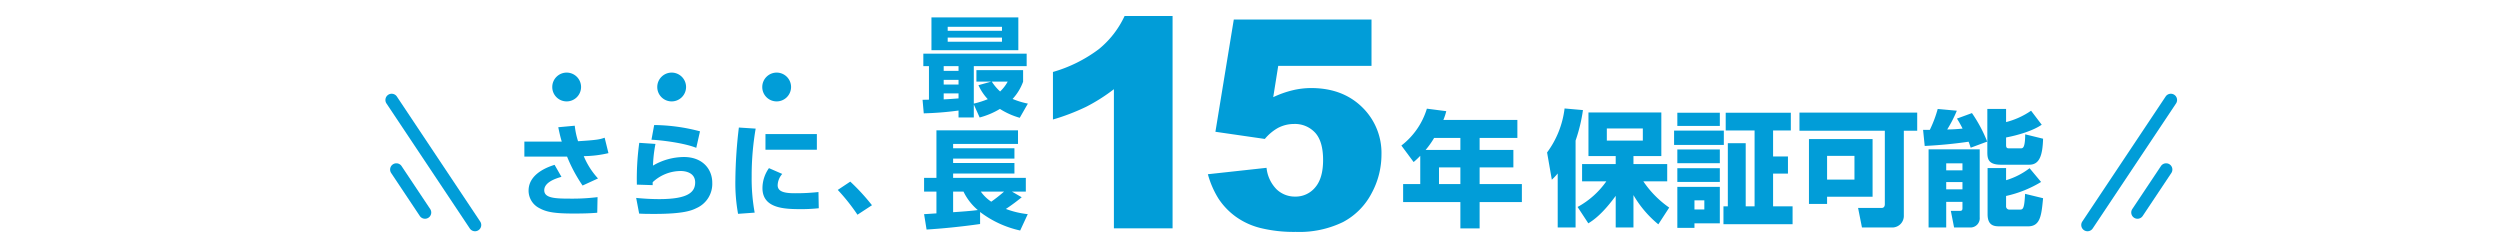 <svg xmlns="http://www.w3.org/2000/svg" width="600" height="60" viewBox="0 0 600 60">
  <g id="reason-sec4-tit01" transform="translate(-660 -4544)">
    <rect id="長方形_1715" data-name="長方形 1715" width="600" height="60" transform="translate(660 4544)" fill="#fff" opacity="0"/>
    <path id="パス_7826" data-name="パス 7826" d="M12-12.576A3.457,3.457,0,0,0,8.544-9.12,3.442,3.442,0,0,0,12-5.664,3.457,3.457,0,0,0,15.456-9.12,3.457,3.457,0,0,0,12-12.576Zm25.2,0A3.457,3.457,0,0,0,33.744-9.12,3.442,3.442,0,0,0,37.2-5.664,3.457,3.457,0,0,0,40.656-9.12,3.457,3.457,0,0,0,37.2-12.576Zm25.2,0A3.457,3.457,0,0,0,58.944-9.12,3.442,3.442,0,0,0,62.4-5.664,3.457,3.457,0,0,0,65.856-9.12,3.457,3.457,0,0,0,62.4-12.576ZM9.984.536c.192.912.408,2.016.84,3.456H1.848v3.6H12.1a36.177,36.177,0,0,0,3.72,6.936l3.7-1.7A18.243,18.243,0,0,1,16.1,7.472a26.662,26.662,0,0,0,5.928-.72l-.912-3.7c-1.128.384-1.68.552-6.384.84a18.829,18.829,0,0,1-.792-3.72ZM9.1,9.56c-1.344.432-6.24,2.016-6.24,6.192A4.688,4.688,0,0,0,5.4,19.928c1.656.912,3.408,1.32,8.3,1.32,2.184,0,3.984-.048,5.64-.192l.072-3.744a49.663,49.663,0,0,1-6.576.36c-3.72,0-6.216-.144-6.216-2.016,0-1.968,2.88-2.856,4.128-3.216Zm34.9-8.04A44.207,44.207,0,0,0,33,.008l-.648,3.528c2.376.1,7.824.768,10.752,1.944ZM29.424,4.28a63.273,63.273,0,0,0-.576,10.032l3.792.12v-.7a9.853,9.853,0,0,1,6.792-2.688c.576,0,3.408.144,3.408,2.736,0,2.376-1.776,4.008-8.616,4.008-1.3,0-3.1-.048-5.544-.288l.72,3.768c.96.048,1.464.072,3.672.072,7.056,0,8.976-.84,10.128-1.416a6.355,6.355,0,0,0,3.744-6.048c0-3.36-2.4-6.192-6.792-6.192a14.776,14.776,0,0,0-7.44,2.064,32.742,32.742,0,0,1,.6-5.208ZM53.328.608a112.74,112.74,0,0,0-.84,12.624,41.18,41.18,0,0,0,.648,8.088l3.984-.288a45.575,45.575,0,0,1-.72-8.664,66.757,66.757,0,0,1,.96-11.5Zm6.384,1.56V5.936H72.048V2.168Zm.84,8.184a8.267,8.267,0,0,0-1.56,4.8c0,4.848,5.208,5.04,9.144,5.04a38.19,38.19,0,0,0,4.368-.216l-.072-3.888a49.044,49.044,0,0,1-5.64.288c-2.328,0-4.152-.288-4.152-1.92a4.266,4.266,0,0,1,1.1-2.712Zm24.72,8.9a50.2,50.2,0,0,0-5.208-5.664l-3,1.992a46.951,46.951,0,0,1,4.728,5.952Z" transform="translate(784 4574)" fill="#019dd8"/>
    <path id="パス_7827" data-name="パス 7827" d="M25.688-.936a19.292,19.292,0,0,1-3.666-1.118,12.281,12.281,0,0,0,2.522-4.134V-8.97H13.338v2.756H16.9l-3.068.858A12.139,12.139,0,0,0,16.068-2,22.179,22.179,0,0,1,12.714-.936v-9H25.4v-2.99H.6v2.99H1.95v8.06c-.234,0-1.274.026-1.534.026L.7,1.4A74.967,74.967,0,0,0,9.048.728V2.392h3.666V-.728l1.4,3.12A18.373,18.373,0,0,0,18.98.338,17.77,17.77,0,0,0,23.738,2.47ZM9.048-6.63v1.118H5.486V-6.63Zm0,4.446C8.034-2.106,6.682-2,5.486-1.95V-3.38H9.048Zm0-7.748v1.144H5.486V-9.932Zm11.8,3.718a9.576,9.576,0,0,1-1.82,2.366,11.793,11.793,0,0,1-2-2.366Zm-18.3-7.54H23.4v-7.878H2.548ZM19.474-19.37v.962H6.448v-.962Zm0,2.6v.988H6.448v-.988ZM1.378,29.288c3.406-.208,7.9-.624,12.844-1.326V25.076a24.531,24.531,0,0,0,9.62,4.446l1.82-3.926a21.492,21.492,0,0,1-5.252-1.248,44.7,44.7,0,0,0,3.8-2.808l-2.34-1.352h3.328v-3.3H7.748v-1.04H22.464V13.324H7.748V12.258H22.464V9.788H7.748V8.748H23.322V5.472H3.744V16.886H.78v3.3H3.744v5.226c-.572.026-2.652.182-2.964.182Zm8.866-9.1a13.3,13.3,0,0,0,3.432,4.42c-1.43.208-4.342.416-5.928.52v-4.94Zm9.724,0A35.825,35.825,0,0,1,16.9,22.606a9.559,9.559,0,0,1-2.5-2.418Z" transform="translate(881 4569.801)" fill="#019dd8"/>
    <path id="パス_7828" data-name="パス 7828" d="M4.86-7.83H.75v4.32H14.49V2.82h4.62V-3.51H29.25V-7.83H19.11v-3.99h8.1v-4.2h-8.1V-18.9h9.06v-4.32H10.41a13.635,13.635,0,0,0,.69-2.1l-4.65-.6A17.6,17.6,0,0,1,.33-17.07l2.94,3.96a16.885,16.885,0,0,0,1.59-1.5Zm1.29-8.19A20.185,20.185,0,0,0,8.19-18.9h6.3v2.88Zm8.34,4.2v3.99H9.36v-3.99Z" transform="translate(996 4596)" fill="#019dd8"/>
    <path id="パス_7829" data-name="パス 7829" d="M10.2,1.8c1.05-.66,3.27-2.07,6.57-6.6V2.79h4.26V-4.98A25.892,25.892,0,0,0,27,2.04l2.61-4.02a23.932,23.932,0,0,1-6.21-6.3h5.73v-4.14h-8.1v-1.92h6.69V-24.81H10.23v10.47h6.54v1.92H8.7v4.14h5.82a20.2,20.2,0,0,1-6.9,6.15ZM23.28-20.97v2.91H14.64v-2.91ZM2.85,2.79H7.14V-18.06a39.2,39.2,0,0,0,1.77-7.32L4.5-25.77A22.216,22.216,0,0,1,.3-15.21L1.44-8.67a15.389,15.389,0,0,0,1.41-1.5Zm28.71.09h4.11V1.8h6.09V-6.96H31.56Zm6.48-6.6v2.19H35.67V-3.72ZM31.56-21.57h10.2v-3.18H31.56ZM54.54-10.14h3.57v-4.11H54.54v-6.24H58.8v-4.26H43.17v4.26H50.1V-2.28H47.97V-17.43H43.68V-2.28H42.63V2.01H59.22V-2.28H54.54ZM30.78-17.01H42.72v-3.45H30.78Zm.78,4.38h10.2v-3.3H31.56Zm0,4.5h10.2v-3.3H31.56Zm49.8,5.31c0,.45-.15.93-.81.93H74.94l.93,4.68h7.05a2.78,2.78,0,0,0,3-2.88V-20.43h3.21v-4.35H60.87v4.35H81.36ZM63.15-18.42V-2.85H67.5V-4.59H78.42V-18.42ZM74.07-14.4v5.7H67.5v-5.7ZM91.86,2.79h4.23V-3.36h3.9V-1.8c0,.21-.03.6-.51.6H97.2l.78,3.99h4.11A2.218,2.218,0,0,0,104.13.36V-15.96H91.86ZM99.99-12.6v1.68h-3.9V-12.6Zm0,4.5v1.74h-3.9V-8.1Zm5.97-17.55V-15.3c0,1.65.24,3.03,3.27,3.03h6.81c2.46,0,3.18-2.28,3.3-6.24l-4.29-1.05c-.03,3.36-.57,3.36-1.11,3.36h-2.73c-.36,0-.75,0-.75-.75v-1.86c2.73-.51,6.45-1.59,8.55-3.06l-2.55-3.36a18.725,18.725,0,0,1-6,2.73v-3.15Zm.06,25.26c0,2.79,1.62,2.91,2.88,2.91h6.84c2.97,0,3.21-2.7,3.6-6.75l-4.32-1.05c-.18,3.54-.48,3.78-1.23,3.78H111.3a.776.776,0,0,1-.84-.87v-2.4a27.7,27.7,0,0,0,8.4-3.36l-2.76-3.3a17.561,17.561,0,0,1-5.64,2.88v-2.91h-4.44Zm-.09-17.43a34.409,34.409,0,0,0-3.66-6.84l-3.6,1.32a26.516,26.516,0,0,1,1.35,2.4,36.623,36.623,0,0,1-3.69.21,30.616,30.616,0,0,0,2.31-4.5l-4.59-.42a28.747,28.747,0,0,1-1.89,5.01H90.54l.39,3.87c3.51-.18,7.05-.51,10.53-1.02.3.75.36,1.02.51,1.44Z" transform="translate(1031 4595.801)" fill="#019dd8"/>
    <path id="パス_7830" data-name="パス 7830" d="M34.419-50.962V0H20.337V-33.394a42.809,42.809,0,0,1-6.614,4.2,51.662,51.662,0,0,1-8.015,3.076V-37.529a33.861,33.861,0,0,0,11.04-5.5,22.45,22.45,0,0,0,6.152-7.93Zm14.691.854H82.162V-39H59.774l-1.2,7.52a23.978,23.978,0,0,1,4.6-1.641,19.164,19.164,0,0,1,4.495-.547q7.52,0,12.2,4.546a15.289,15.289,0,0,1,4.683,11.45,19.433,19.433,0,0,1-2.41,9.331A16.345,16.345,0,0,1,75.309-1.5,23.989,23.989,0,0,1,63.978.854a33.432,33.432,0,0,1-8.494-.94,17.28,17.28,0,0,1-6.016-2.8,16.717,16.717,0,0,1-4.016-4.221,22.028,22.028,0,0,1-2.563-5.879l14.082-1.538a8.554,8.554,0,0,0,2.393,5.144,6.326,6.326,0,0,0,4.478,1.76,6.062,6.062,0,0,0,4.8-2.2q1.9-2.2,1.9-6.58,0-4.478-1.914-6.562a6.581,6.581,0,0,0-5.093-2.085,8.251,8.251,0,0,0-3.9.991,11.322,11.322,0,0,0-3.076,2.6L44.7-23.174Z" transform="translate(907 4598.801)" fill="#019dd8"/>
    <g id="グループ_3211" data-name="グループ 3211" transform="translate(0 -95)">
      <path id="パス_7822" data-name="パス 7822" d="M-9228.983,4692.5a1.5,1.5,0,0,1-1.249-.668l-20-30a1.5,1.5,0,0,1,.416-2.08,1.5,1.5,0,0,1,2.08.416l20,30a1.5,1.5,0,0,1-.416,2.08A1.494,1.494,0,0,1-9228.983,4692.5Z" transform="translate(10002.984 2)" fill="#019dd8"/>
      <path id="パス_7823" data-name="パス 7823" d="M-9242.112,4672.807a1.5,1.5,0,0,1-1.249-.668l-6.871-10.307a1.5,1.5,0,0,1,.416-2.08,1.5,1.5,0,0,1,2.08.416l6.871,10.307a1.5,1.5,0,0,1-.416,2.08A1.494,1.494,0,0,1-9242.112,4672.807Z" transform="translate(10004.113 18.693)" fill="#019dd8"/>
    </g>
    <g id="グループ_3212" data-name="グループ 3212" transform="translate(1161 4568)">
      <path id="パス_7824" data-name="パス 7824" d="M-9248.985,4692.5a1.494,1.494,0,0,1-.831-.252,1.5,1.5,0,0,1-.416-2.08l20-30a1.5,1.5,0,0,1,2.08-.416,1.5,1.5,0,0,1,.416,2.08l-20,30A1.5,1.5,0,0,1-9248.985,4692.5Z" transform="translate(9248.984 -4661)" fill="#019dd8"/>
      <path id="パス_7825" data-name="パス 7825" d="M-9248.985,4672.807a1.494,1.494,0,0,1-.831-.252,1.5,1.5,0,0,1-.416-2.08l6.871-10.307a1.5,1.5,0,0,1,2.08-.416,1.5,1.5,0,0,1,.416,2.08l-6.871,10.307A1.5,1.5,0,0,1-9248.985,4672.807Z" transform="translate(9260.984 -4644.307)" fill="#019dd8"/>
    </g>
  </g>
</svg>
